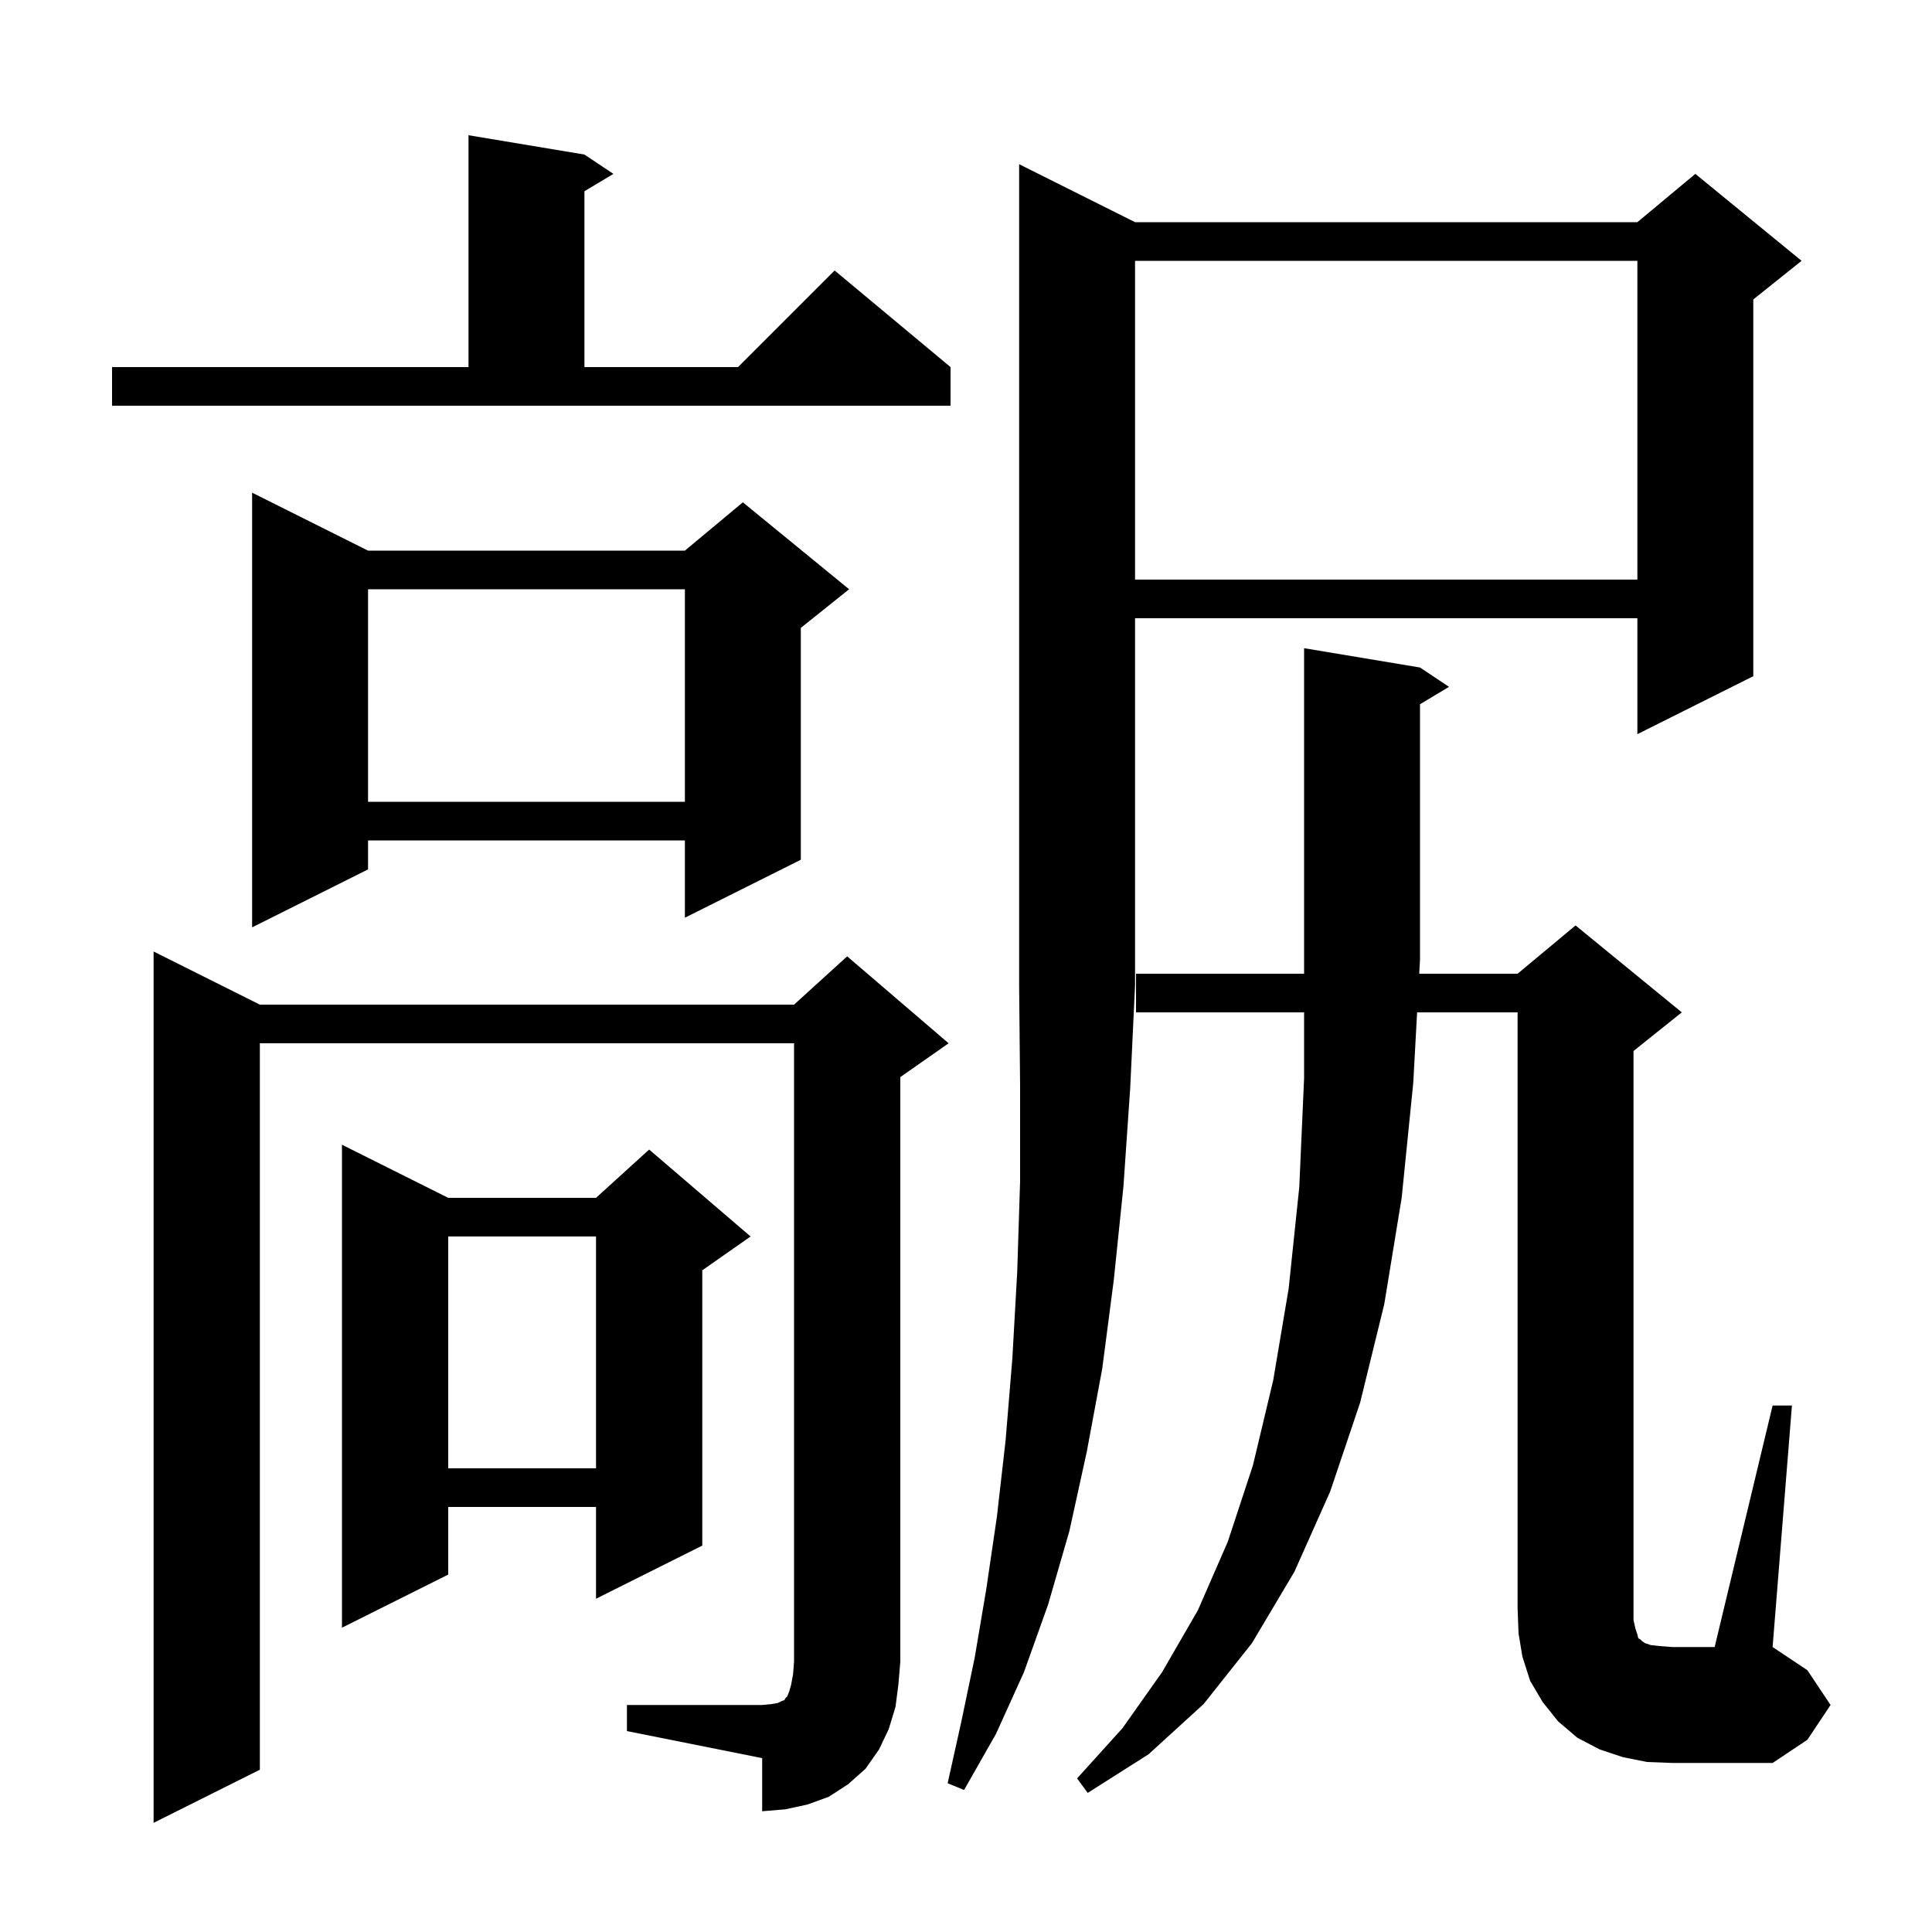 <svg xmlns="http://www.w3.org/2000/svg" xmlns:xlink="http://www.w3.org/1999/xlink" version="1.1" baseProfile="full" viewBox="0 0 200 200" width="200" height="200">
<g fill="black">
<path d="M 64.9 176.5 L 78.9 176.5 L 79.9 176.4 L 80.5 176.3 L 80.9 176.1 L 81.2 176.0 L 81.3 175.8 L 81.5 175.6 L 81.7 175.1 L 81.9 174.4 L 82.1 173.3 L 82.2 172.0 L 82.2 108.0 L 26.9 108.0 L 26.9 183.2 L 15.9 188.7 L 15.9 98.5 L 26.9 104.0 L 82.2 104.0 L 87.7 99.0 L 98.2 108.0 L 93.2 111.5 L 93.2 172.0 L 93.0 174.4 L 92.7 176.7 L 92.0 179.0 L 91.0 181.1 L 89.6 183.1 L 87.8 184.7 L 85.8 186.0 L 83.6 186.8 L 81.3 187.3 L 78.9 187.5 L 78.9 182.0 L 64.9 179.2 Z M 117.5 23.0 L 169.5 23.0 L 175.5 18.0 L 186.5 27.0 L 181.5 31.0 L 181.5 70.0 L 169.5 76.0 L 169.5 64.0 L 117.5 64.0 L 117.5 102.0 L 117.0 112.6 L 116.3 122.8 L 115.3 132.5 L 114.1 141.7 L 112.5 150.3 L 110.7 158.5 L 108.5 166.1 L 106.0 173.1 L 103.1 179.5 L 99.8 185.3 L 98.1 184.6 L 99.5 178.3 L 100.9 171.6 L 102.1 164.5 L 103.2 157.0 L 104.1 149.1 L 104.8 140.6 L 105.3 131.7 L 105.6 122.3 L 105.6 112.4 L 105.5 102.0 L 105.5 17.0 Z M 183.5 145.5 L 185.5 145.5 L 183.5 170.5 L 187.1 172.9 L 189.5 176.5 L 187.1 180.1 L 183.5 182.5 L 173.1 182.5 L 170.5 182.4 L 168.0 181.9 L 165.6 181.1 L 163.3 179.9 L 161.3 178.2 L 159.7 176.2 L 158.4 174.0 L 157.6 171.5 L 157.2 169.1 L 157.1 166.5 L 157.1 104.8 L 146.699 104.8 L 146.3 112.1 L 145.1 124.0 L 143.3 135.0 L 140.8 145.2 L 137.7 154.4 L 134.0 162.7 L 129.6 170.1 L 124.6 176.4 L 118.9 181.6 L 112.6 185.6 L 111.5 184.1 L 116.2 178.9 L 120.3 173.1 L 124.0 166.7 L 127.1 159.6 L 129.7 151.7 L 131.8 142.9 L 133.4 133.4 L 134.5 122.9 L 135.0 111.6 L 135.0 104.8 L 117.6 104.8 L 117.6 100.8 L 135.0 100.8 L 135.0 67.1 L 147.0 69.1 L 150.0 71.1 L 147.0 72.9 L 147.0 99.3 L 146.918 100.8 L 157.1 100.8 L 163.1 95.8 L 174.1 104.8 L 169.1 108.8 L 169.1 167.7 L 169.3 168.6 L 169.5 169.2 L 169.6 169.6 L 169.8 169.7 L 170.0 169.9 L 170.3 170.1 L 170.9 170.3 L 171.8 170.4 L 173.1 170.5 L 177.5 170.5 Z M 46.4 124.0 L 61.7 124.0 L 67.2 119.0 L 77.7 128.0 L 72.7 131.5 L 72.7 160.0 L 61.7 165.5 L 61.7 156.0 L 46.4 156.0 L 46.4 163.0 L 35.4 168.5 L 35.4 118.5 Z M 46.4 128.0 L 46.4 152.0 L 61.7 152.0 L 61.7 128.0 Z M 38.1 57.0 L 70.9 57.0 L 76.9 52.0 L 87.9 61.0 L 82.9 65.0 L 82.9 89.0 L 70.9 95.0 L 70.9 87.0 L 38.1 87.0 L 38.1 90.0 L 26.1 96.0 L 26.1 51.0 Z M 38.1 61.0 L 38.1 83.0 L 70.9 83.0 L 70.9 61.0 Z M 117.5 27.0 L 117.5 60.0 L 169.5 60.0 L 169.5 27.0 Z M 11.6 38.0 L 48.5 38.0 L 48.5 14.0 L 60.5 16.0 L 63.5 18.0 L 60.5 19.8 L 60.5 38.0 L 76.4 38.0 L 86.4 28.0 L 98.4 38.0 L 98.4 42.0 L 11.6 42.0 Z " />
</g>
</svg>
